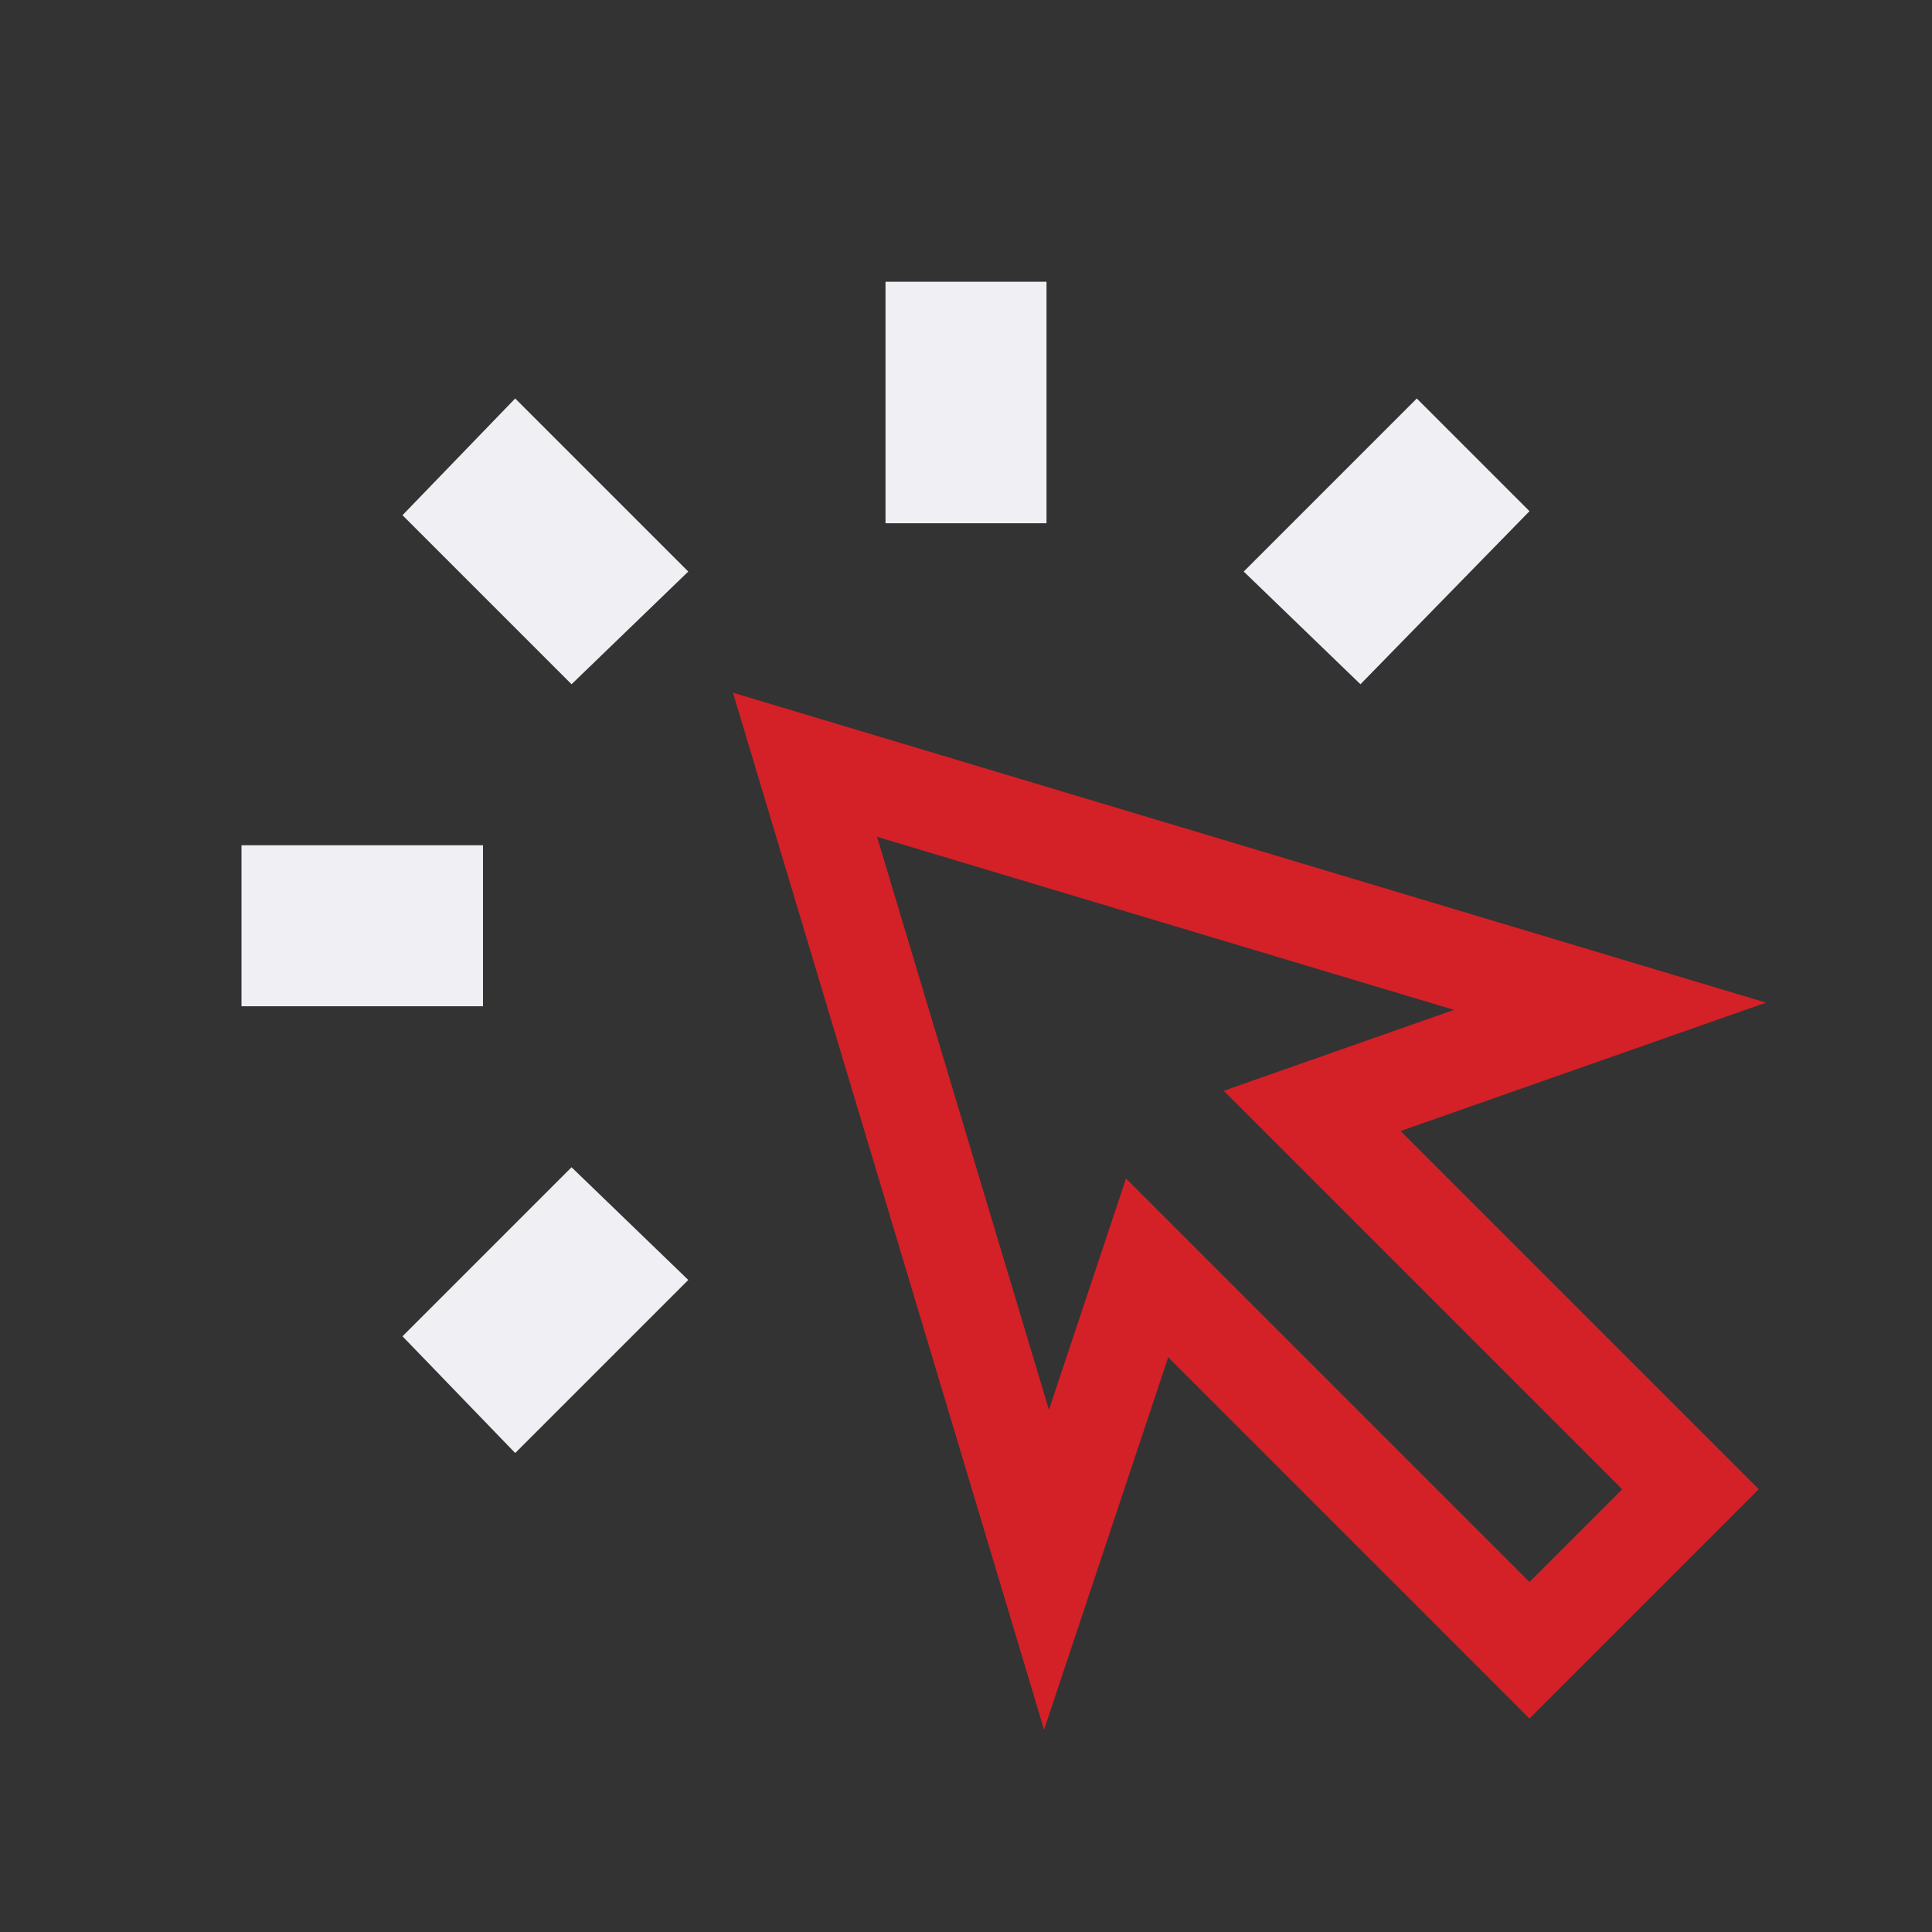 <?xml version="1.0" encoding="UTF-8"?>
<svg id="Layer_1" data-name="Layer 1" xmlns="http://www.w3.org/2000/svg" width="24" height="24" viewBox="0 0 24 24">
  <rect x="0" y="0" width="24" height="24" fill="#333333" stroke="none"/>
  <defs>
    <style>
      .cls-1 {
        fill: #f0f0f4;
      }

      .cls-2 {
        fill: none;
        stroke: #d42027;
        stroke-miterlimit: 10;
        stroke-width: 1.2px;
      }
    </style>
  </defs>
  <rect class="cls-1" x="3" y="10.5" width="3" height="2"/>
  <polygon class="cls-1" points="6.4 18.05 5 16.6 7.1 14.5 8.55 15.9 6.4 18.05"/>
  <polygon class="cls-1" points="7.1 8.5 5 6.4 6.4 4.95 8.55 7.1 7.1 8.5"/>
  <polygon class="cls-2" points="19 20.5 14.25 15.75 13 19.5 10 9.5 20 12.5 16.3 13.8 21 18.5 19 20.5"/>
  <rect class="cls-1" x="11" y="3.5" width="2" height="3"/>
  <polygon class="cls-1" points="16.9 8.5 15.45 7.1 17.6 4.95 19 6.35 16.9 8.5"/>
</svg>